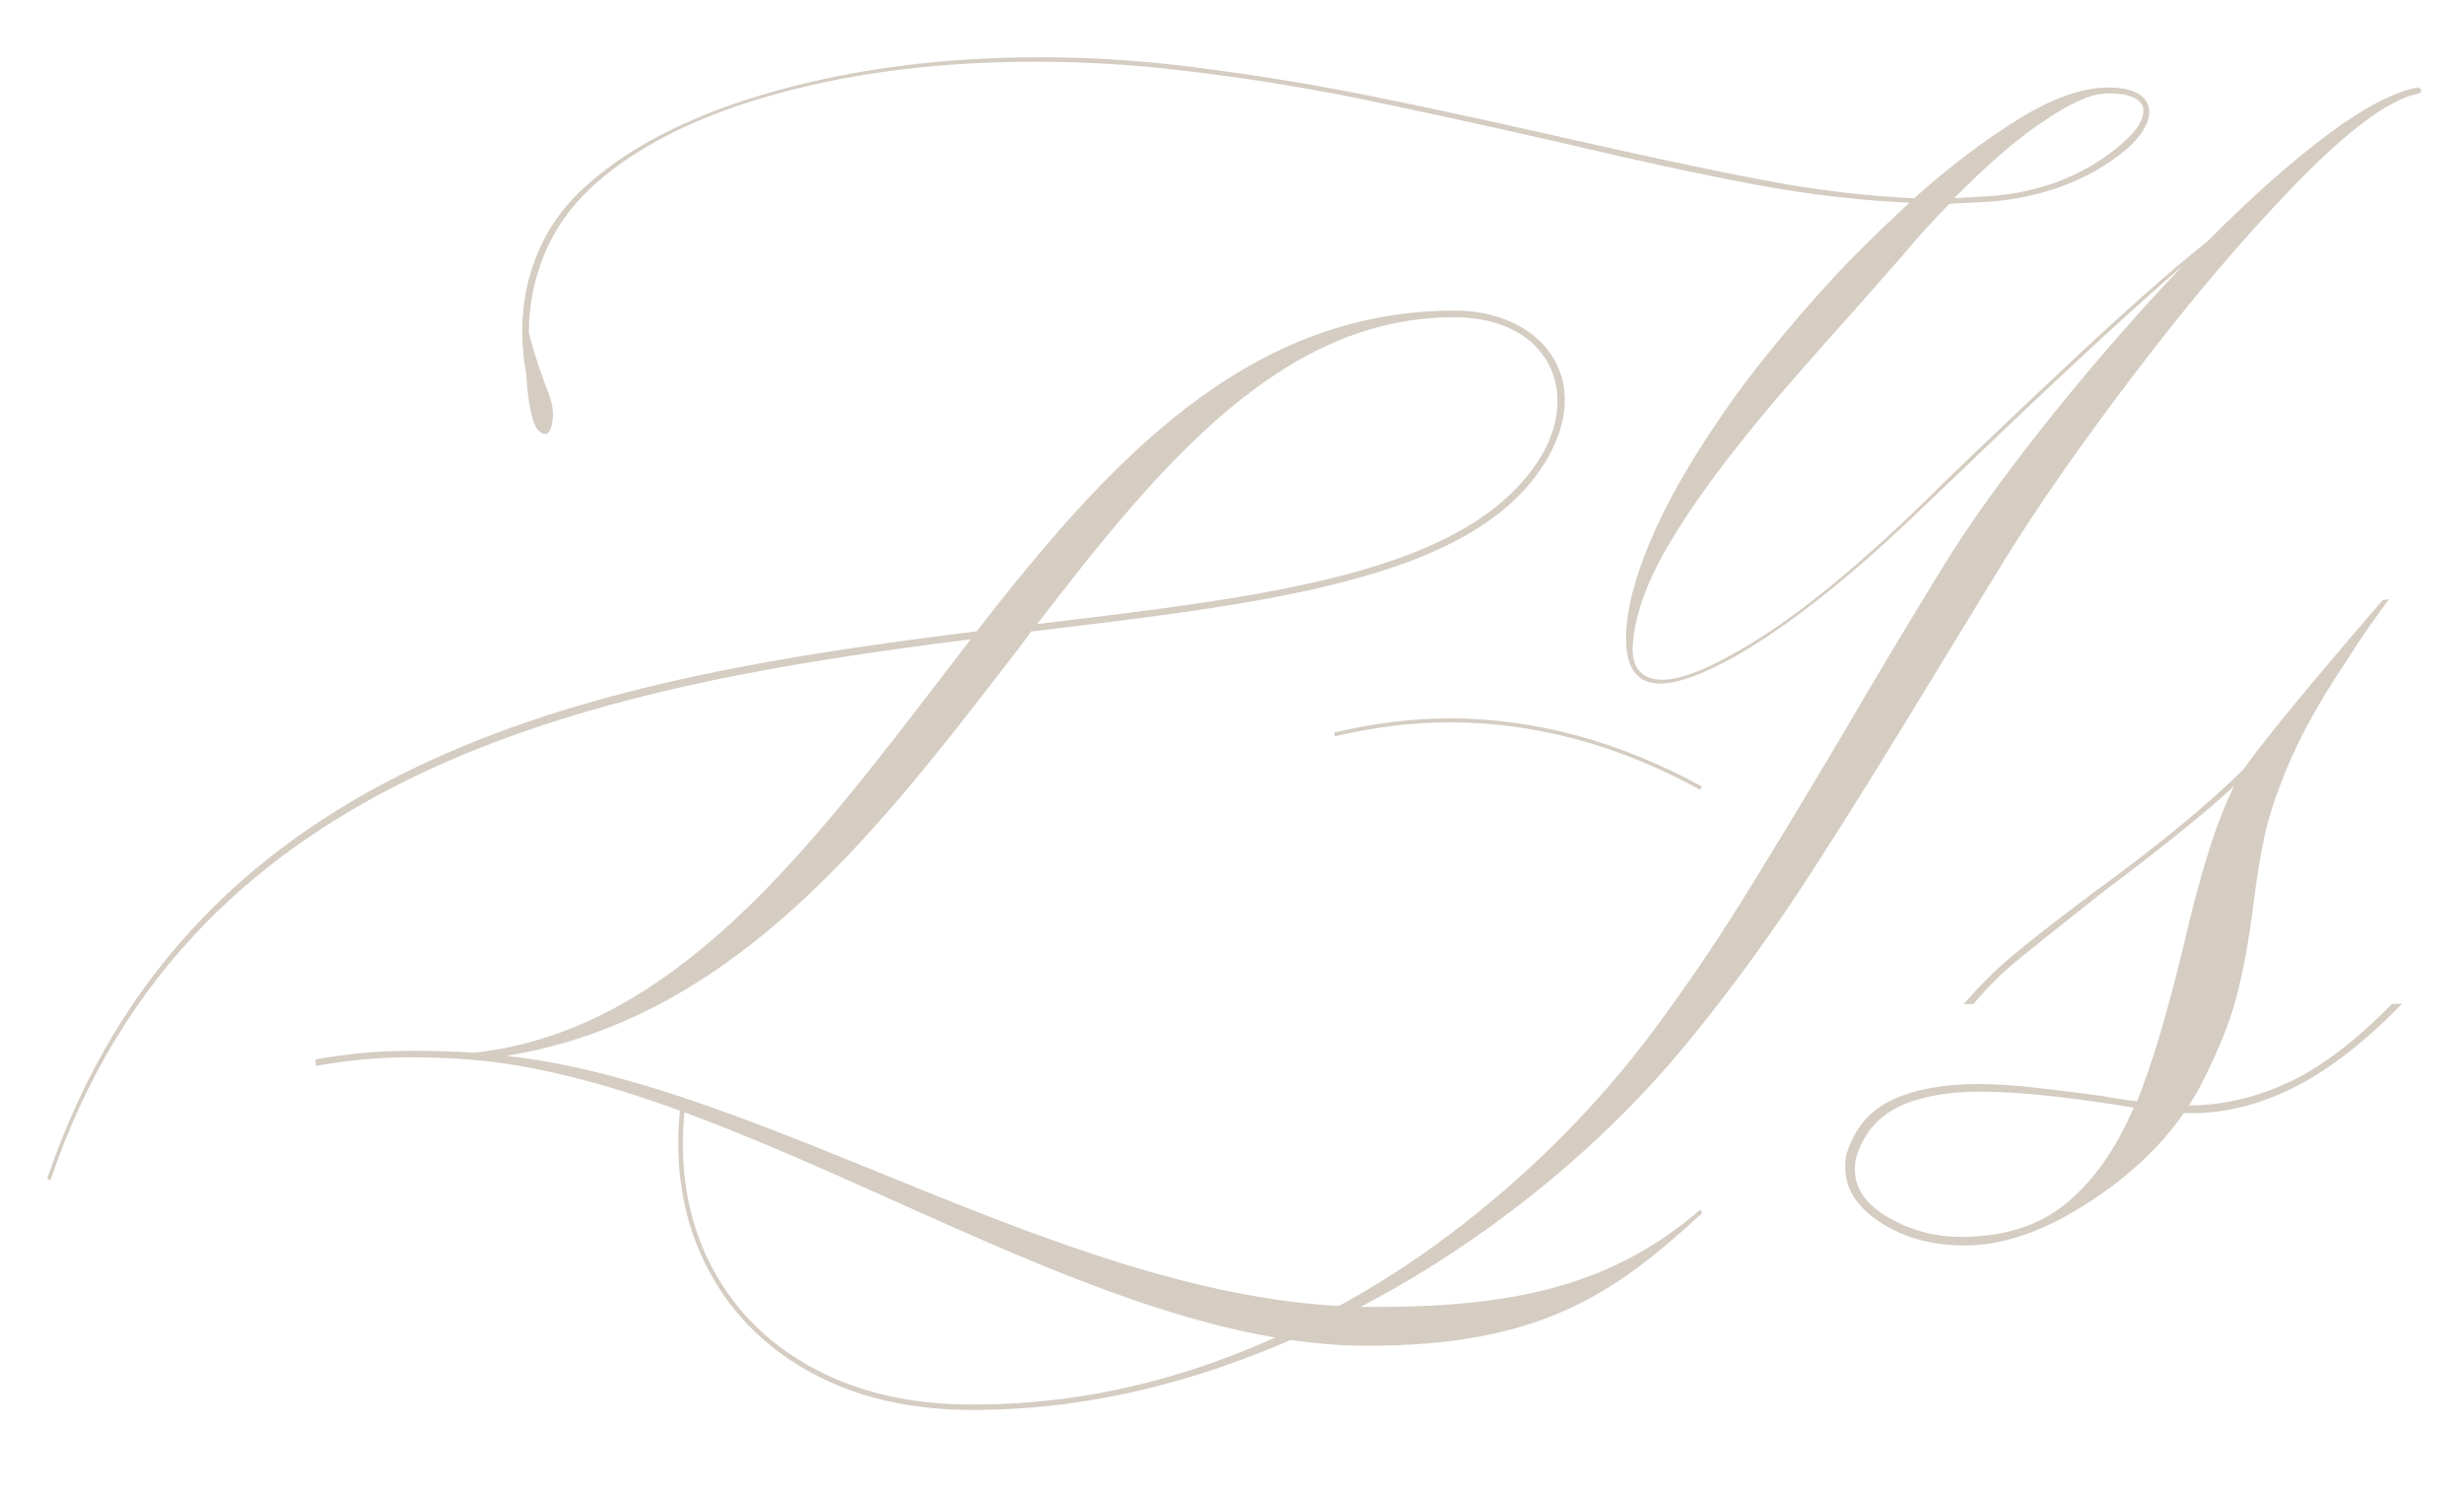 <?xml version="1.0" encoding="UTF-8"?>
<svg id="Layer_1" data-name="Layer 1" xmlns="http://www.w3.org/2000/svg" viewBox="0 0 155.7 94.29">
  <defs>
    <style>
      .cls-1 {
        fill: #d5ccc2;
        stroke-width: 0px;
      }
    </style>
  </defs>
  <path class="cls-1" d="M152.99,5.69c0,.14-.1.23-.29.25-1.83.42-4.39,2.34-7.69,5.74-3.29,3.41-6.66,7.37-10.09,11.89-3.44,4.52-6.24,8.54-8.4,12.06l-3.59,5.87c-3.27,5.41-6.08,9.94-8.45,13.6-2.36,3.66-4.87,7.12-7.52,10.39-3.66,4.53-8,8.6-13.03,12.2-5.02,3.6-10.39,6.42-16.11,8.47-5.71,2.04-11.34,3.02-16.89,2.94-3.63-.06-6.81-.82-9.54-2.28-2.73-1.46-4.84-3.46-6.31-6-1.48-2.53-2.22-5.41-2.22-8.61,0-.7.04-1.44.13-2.2h.29c-.08.76-.13,1.52-.13,2.28,0,3.12.72,5.92,2.17,8.4,1.45,2.48,3.52,4.43,6.21,5.85,2.69,1.42,5.82,2.16,9.4,2.22,5.55.08,11.02-.89,16.43-2.91s10.42-4.84,15.05-8.45c4.63-3.6,8.65-7.69,12.06-12.25,1.97-2.65,3.83-5.37,5.57-8.17,1.75-2.8,4.01-6.55,6.8-11.25.53-.93,1.42-2.43,2.66-4.5,1.24-2.07,2.35-3.91,3.34-5.51,1.63-2.65,3.82-5.69,6.57-9.14,2.75-3.45,5.6-6.72,8.55-9.82-3.18,2.73-8,7.19-14.44,13.39-1.18,1.13-1.79,1.7-1.82,1.73-4.53,4.39-8.54,7.59-12.03,9.59-2.06,1.15-3.65,1.73-4.77,1.73-1.44,0-2.15-.96-2.15-2.87,0-1.66.51-3.69,1.52-6.1s2.52-5.06,4.52-7.96c1.07-1.58,2.39-3.31,3.97-5.19,1.58-1.89,3.07-3.55,4.48-4.98,1.01-1.01,2.15-2.11,3.42-3.29-3.15-.14-6.4-.52-9.73-1.14-3.34-.62-7.5-1.52-12.48-2.7-5.21-1.18-9.51-2.12-12.92-2.81-3.41-.69-7.04-1.26-10.89-1.71-3.04-.37-6.12-.55-9.25-.55-5.94,0-11.35.67-16.24,2.01-4.88,1.34-8.71,3.22-11.46,5.64-1.44,1.27-2.51,2.71-3.21,4.33-.7,1.62-1.06,3.33-1.06,5.13.17.76.49,1.8.97,3.12.03.08.13.35.3.8.17.45.25.87.25,1.27,0,.31-.04.59-.13.85-.08.25-.21.38-.38.38-.11,0-.22-.06-.34-.17-.42-.31-.7-1.52-.84-3.63-.17-.9-.25-1.8-.25-2.7,0-1.8.35-3.51,1.06-5.13.7-1.62,1.8-3.06,3.29-4.33,2.84-2.45,6.78-4.37,11.8-5.76,5.03-1.39,10.55-2.09,16.57-2.09,2.9,0,5.83.17,8.78.51,3.94.48,7.7,1.07,11.27,1.77,3.58.7,7.97,1.65,13.18,2.83,5.21,1.18,9.42,2.08,12.63,2.68,3.21.61,6.33.98,9.37,1.12,2.28-2.03,4.49-3.7,6.63-5.02,2.14-1.32,4.02-1.98,5.66-1.98.84,0,1.48.14,1.92.42.44.28.65.66.65,1.14,0,.34-.13.72-.38,1.14-.25.42-.63.85-1.14,1.27-1.15.96-2.48,1.71-3.97,2.26-1.49.55-3.04.88-4.65.99l-2.49.13c-1.07,1.1-2.03,2.15-2.87,3.17l-3.12,3.55c-2.39,2.65-4.36,4.9-5.91,6.76-2.65,3.21-4.63,5.96-5.95,8.26-1.32,2.29-2.04,4.34-2.15,6.14-.06.7.08,1.25.4,1.63.32.38.81.57,1.46.57,1.1,0,2.7-.6,4.81-1.82,3.24-1.83,7.09-4.91,11.57-9.25,1.49-1.49,4.32-4.2,8.49-8.13,4.17-3.93,7.36-6.76,9.59-8.51,2.73-2.76,5.26-5,7.58-6.74,2.32-1.73,4.23-2.72,5.72-2.98.14.06.21.13.21.21ZM107.43,49.91c-5.18-2.84-10.46-4.26-15.84-4.26-2.34,0-4.76.3-7.26.89v-.25c2.51-.59,4.93-.89,7.26-.89,5.38,0,10.7,1.44,15.96,4.31l-.13.21ZM129.03,7.72c-1.68,1.15-3.53,2.76-5.55,4.81l2.2-.13c3.15-.22,5.84-1.24,8.07-3.04,1.13-.9,1.69-1.69,1.69-2.36,0-.36-.21-.65-.63-.84-.42-.2-1.03-.28-1.82-.25-.96.06-2.27.66-3.95,1.82Z"/>
  <path class="cls-1" d="M97.55,29.35c-4.61,7.35-17.86,8.81-32.31,10.55h-.08c-.37.5-.71,1-1.08,1.45l-.83,1.08c-8.39,10.88-17.32,22.05-31.27,24.3,16.61,1.79,36.09,15.87,54.78,15.87,8.39,0,14.87-1.12,20.68-6.15l.12.21c-5.65,5.23-10.38,8.39-21.18,8.39-17.61,0-37.92-15.91-55.57-17.98-1.54-.17-3.16-.25-4.9-.25-1.87,0-3.86.17-5.94.54l-.04-.41c2.08-.37,4.11-.54,6.06-.54,1.37,0,2.74.04,3.99.12,12.71-1.41,21.27-13,29.99-24.34l1.37-1.79c-22.64,2.87-49.18,7.68-58.15,34.18l-.21-.08c9.22-27.25,35.8-31.73,58.73-34.6,8.22-10.55,16.95-20.27,30.2-20.27,5.52,0,9.01,4.36,5.65,9.72ZM65.53,39.44c14.45-1.74,27.04-3.16,31.69-10.34,2.74-4.24.71-9.05-5.36-9.05-10.8,0-18.48,9.18-26.33,19.4Z"/>
  <path class="cls-1" d="M151.78,63.45c-2.52,2.57-4.91,4.38-7.16,5.44-2.25,1.06-4.46,1.54-6.62,1.45-1.53,2.21-3.63,4.15-6.31,5.84-2.68,1.69-5.19,2.53-7.53,2.53-2.07,0-3.85-.48-5.33-1.45-1.49-.97-2.23-2.13-2.23-3.48,0-.45.04-.79.14-1.01.5-1.53,1.45-2.62,2.87-3.28,1.42-.65,3.21-.98,5.37-.98,1.08,0,2.33.08,3.75.24s2.78.33,4.08.51c.99.18,1.73.29,2.23.34.9-2.21,1.87-5.42,2.9-9.66,1.08-4.73,2.16-8.15,3.24-10.26-1.8,1.66-4.59,3.91-8.37,6.75-2.34,1.85-4.07,3.23-5.2,4.15s-2.09,1.88-2.9,2.87h-.61c.95-1.12,2.02-2.18,3.21-3.17,1.19-.99,2.87-2.29,5.03-3.91,3.96-2.88,7.09-5.45,9.38-7.7l1.01-1.35c1.94-2.48,4.55-5.6,7.83-9.39l.4-.07-1.55,2.16-.4.61-.88,1.35c-1.49,2.25-2.61,4.25-3.38,6.01-.76,1.75-1.29,3.27-1.59,4.56-.29,1.28-.55,2.85-.78,4.69-.27,2.16-.62,4.07-1.05,5.74-.43,1.66-1.23,3.62-2.4,5.87l-.61,1.01c2.07,0,4.14-.47,6.21-1.42,2.07-.94,4.28-2.61,6.62-5h.61ZM130.58,76.04c1.71-1.42,3.13-3.43,4.25-6.04-1.62-.27-3.31-.51-5.06-.71-1.76-.2-3.31-.3-4.66-.3-2.03,0-3.7.3-5.03.91-1.33.61-2.24,1.63-2.73,3.07-.09.23-.14.54-.14.94,0,1.21.71,2.23,2.13,3.04,1.42.81,2.94,1.22,4.56,1.22,2.74,0,4.97-.71,6.68-2.13Z"/>
</svg>